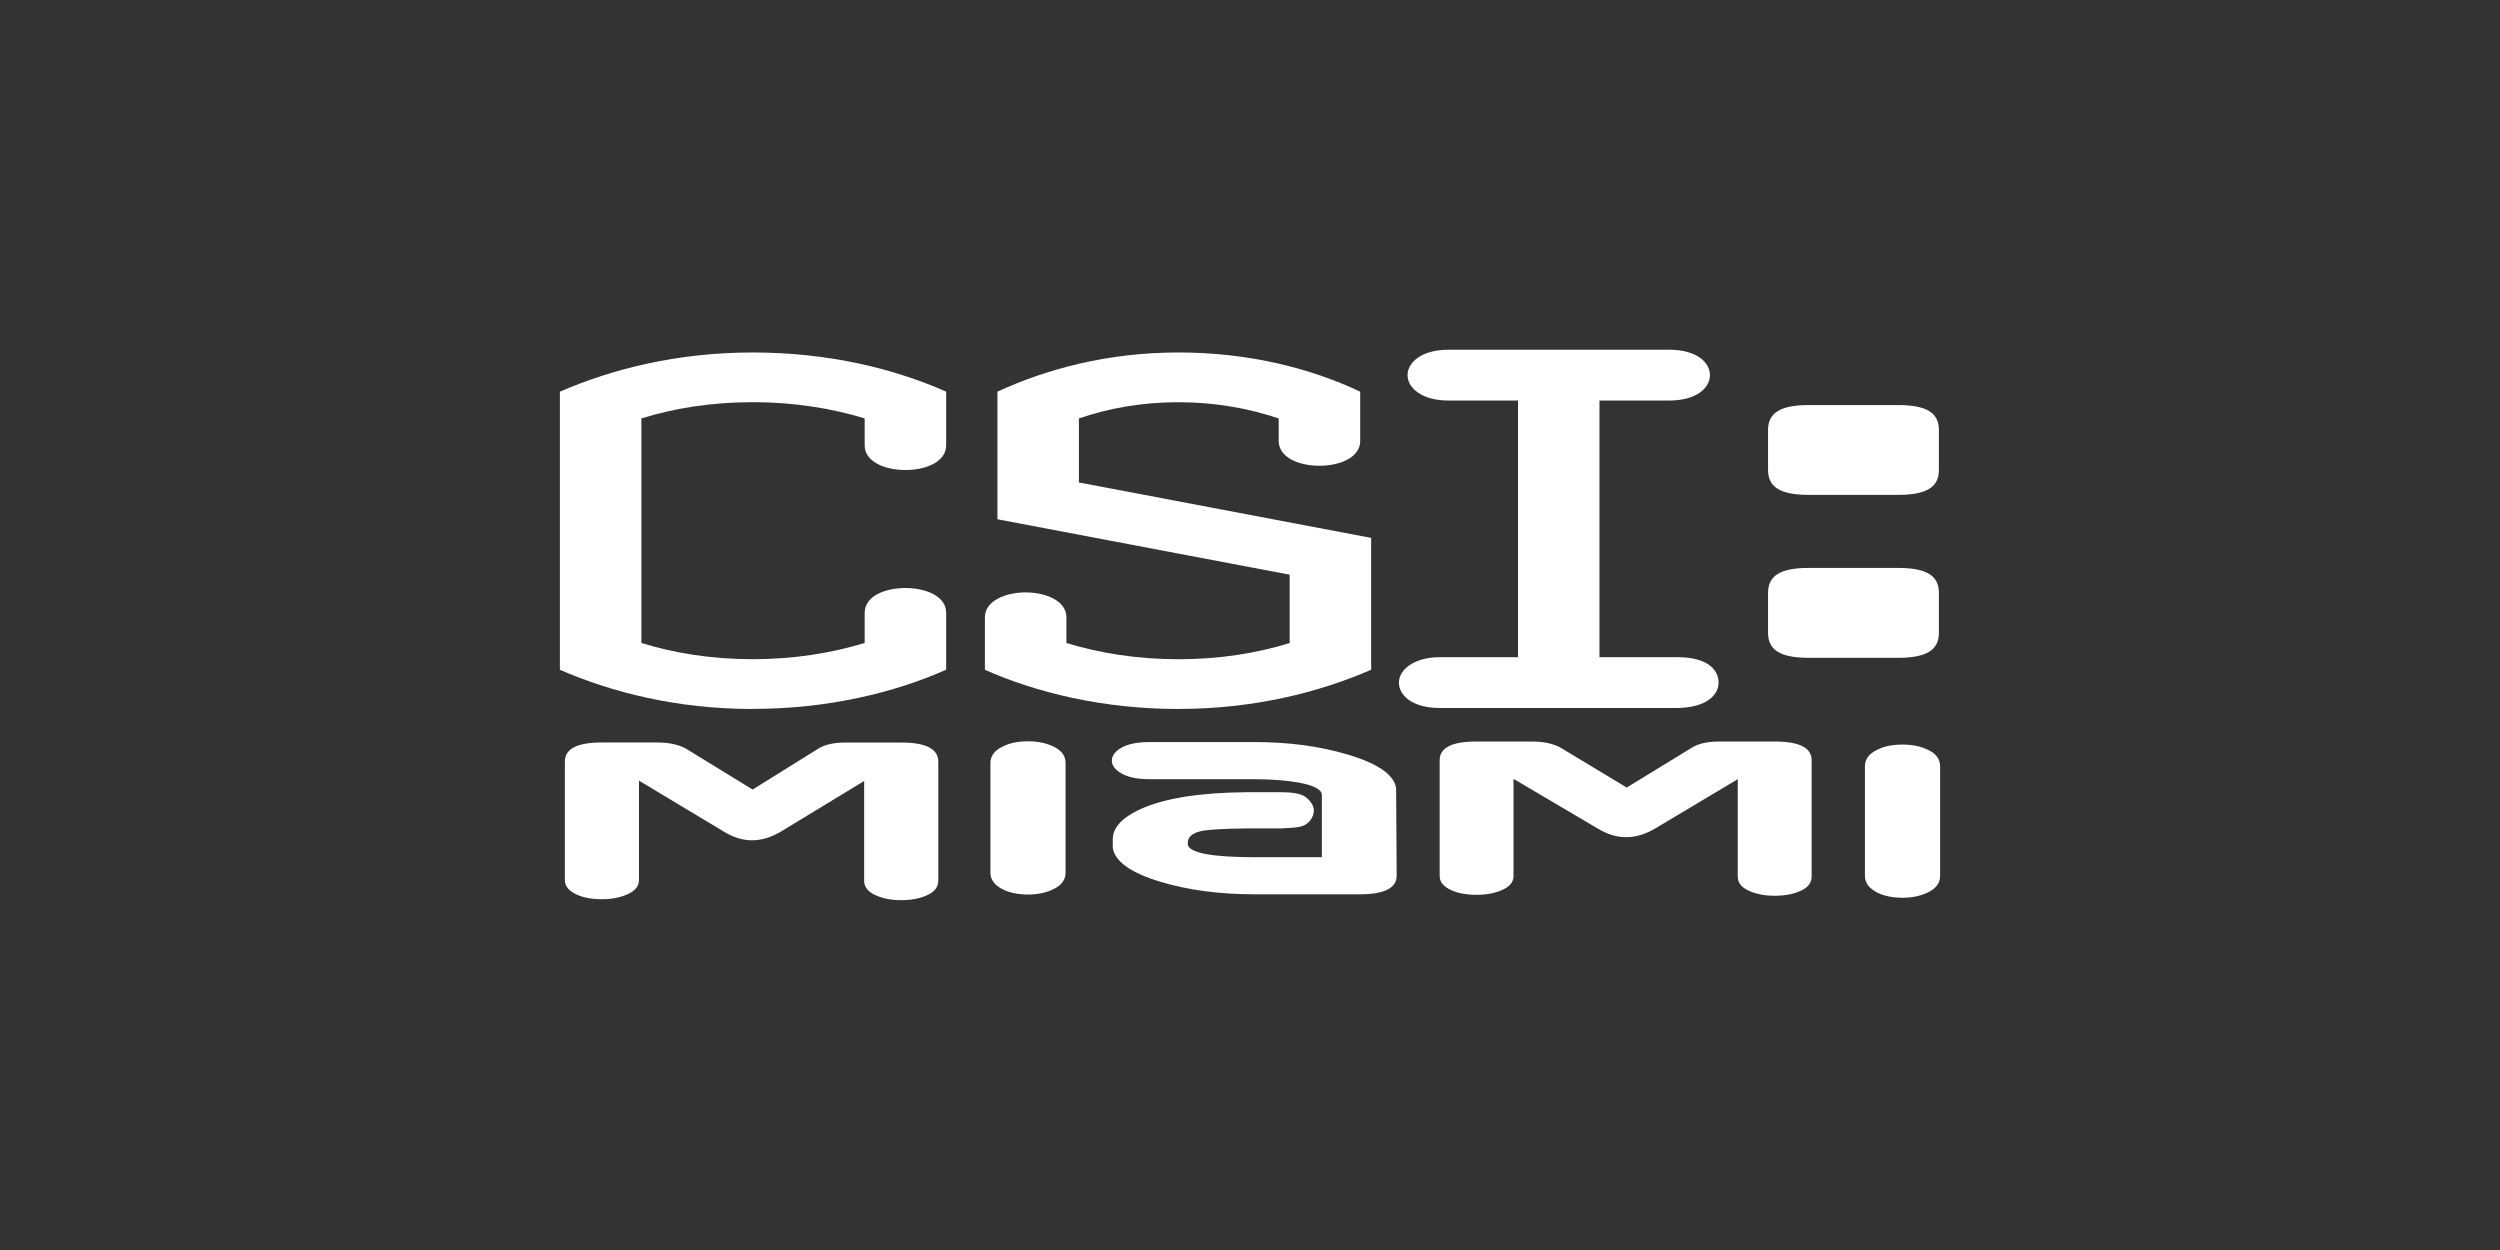 <?xml version="1.0" encoding="utf-8"?>
<svg xmlns="http://www.w3.org/2000/svg" id="CSI_MIAMI" viewBox="0 0 576 288">
  <rect x="0" y="0" width="576" height="288" fill="#333333" stroke="none"/>
  <defs>
    <style>.cls-1{fill:#fff;}</style>
  </defs>
  <path class="cls-1" d="M216.18,202.92c0,1.42-.83,2.52-2.5,3.3-1.67,.79-3.68,1.18-6.04,1.18s-4.27-.39-5.98-1.18c-1.71-.78-2.56-1.88-2.56-3.3v-22.98l-19.12,11.62c-2.27,1.36-4.51,2.04-6.7,2.04s-4.26-.65-6.45-1.96l-19.61-11.78v22.92c0,1.36-.86,2.44-2.56,3.22-1.71,.79-3.7,1.18-5.98,1.18s-4.31-.36-5.86-1.1c-1.79-.84-2.68-1.93-2.68-3.3v-27.31c0-2.93,2.8-4.4,8.41-4.4h12.92c2.68,0,4.87,.48,6.58,1.42l15.35,9.42,14.87-9.26c1.54-1.05,3.7-1.57,6.46-1.57h12.92c5.69,0,8.53,1.47,8.53,4.4v27.44Z"/>
  <path class="cls-1" d="M245.51,201.09c0,1.55-.87,2.78-2.6,3.67-1.73,.9-3.75,1.34-6.06,1.34s-4.37-.42-5.94-1.26c-1.82-.96-2.72-2.21-2.72-3.76v-25.26c0-1.61,.91-2.87,2.72-3.76,1.57-.84,3.55-1.26,5.94-1.26s4.33,.43,6.06,1.3c1.73,.87,2.6,2.11,2.6,3.72v25.26Z"/>
  <path class="cls-1" d="M447,201.83c0,1.55-.87,2.77-2.6,3.67-1.73,.9-3.76,1.34-6.06,1.34s-4.38-.42-5.94-1.26c-1.82-.96-2.72-2.21-2.72-3.76v-25.26c0-1.61,.91-2.87,2.72-3.76,1.57-.84,3.55-1.25,5.94-1.25s4.33,.43,6.06,1.3c1.73,.87,2.6,2.11,2.6,3.72v25.26Z"/>
  <path class="cls-1" d="M321.79,201.78c0,2.85-2.86,4.27-8.57,4.27h-24.12c-8.07,0-15.31-.96-21.73-2.88-6.83-2.07-10.49-4.68-10.99-7.82v-1.97c0-2.68,2.14-5.01,6.42-6.98,5.51-2.48,13.58-3.77,24.2-3.87h8.15c2.8,0,3.94,.3,4.88,.67,1.2,.48,2.69,2.09,2.68,3.49,0,1.63-1.15,3.03-2.44,3.56-1.38,.56-4.16,.51-5.12,.62h-7.9c-5.27,.05-8.77,.25-10.49,.61-2.06,.46-3.09,1.35-3.09,2.67v.53c.58,1.88,5.72,2.82,15.43,2.82h15.46v-14.32c0-1.27-1.81-2.23-5.43-2.89-2.56-.45-5.95-.76-10.13-.76h-24.07c-2.8,0-4.96-.43-6.48-1.3-1.52-.87-2.28-1.86-2.28-2.98s.76-2.18,2.28-3.02c1.52-.84,3.68-1.26,6.48-1.26h24.07c7.98,0,15.18,.97,21.59,2.9,6.97,2.09,10.67,4.68,11.08,7.78l.12,20.14Z"/>
  <path class="cls-1" d="M417.4,202c0,1.39-.83,2.46-2.49,3.23-1.66,.77-3.67,1.15-6.02,1.15s-4.25-.38-5.96-1.15c-1.7-.77-2.55-1.84-2.55-3.22v-22.49l-19.04,11.37c-2.26,1.33-4.49,2-6.67,2s-4.25-.64-6.43-1.92l-19.53-11.52v22.42c0,1.33-.85,2.39-2.55,3.15-1.7,.77-3.69,1.15-5.95,1.15s-4.3-.36-5.83-1.07c-1.79-.82-2.68-1.89-2.68-3.23v-26.72c0-2.86,2.79-4.3,8.38-4.3h12.87c2.67,0,4.85,.46,6.55,1.38l15.29,9.22,14.81-9.06c1.54-1.02,3.68-1.54,6.43-1.54h12.87c5.67,0,8.5,1.44,8.5,4.3v26.84Z"/>
  <path class="cls-1" d="M173.41,163.35c-17.51,0-32.49-3.85-44.41-9.03V90.24c11.91-5.17,26.9-9.03,44.41-9.03s32.67,3.74,44.59,9.03v12.33c0,3.85-4.69,5.72-9.39,5.72s-9.39-1.87-9.39-5.72v-6.17c-7.58-2.31-16.25-3.74-25.81-3.74s-18.23,1.43-25.63,3.74v51.74c7.4,2.31,16.07,3.74,25.63,3.74s18.23-1.43,25.81-3.74v-6.94c0-3.85,4.69-5.72,9.39-5.72s9.39,1.87,9.39,5.72v13.1c-11.91,5.29-27.26,9.03-44.59,9.03Z"/>
  <path class="cls-1" d="M271.51,163.35c-17.33,0-32.67-3.74-44.59-9.03v-12.11c0-3.74,4.69-5.72,9.39-5.72s9.39,1.98,9.39,5.72v5.94c7.58,2.31,16.25,3.74,25.81,3.74s18.23-1.43,25.63-3.74v-15.74l-67.33-12.77v-29.4c11.19-5.17,25.27-9.03,41.7-9.03s30.69,3.74,41.88,9.03v11.34c0,3.85-4.69,5.73-9.39,5.73s-9.39-1.87-9.39-5.73v-5.17c-6.86-2.31-14.62-3.74-23.11-3.74s-16.25,1.43-22.92,3.74v14.75l67.33,12.77v30.38c-11.91,5.17-26.9,9.03-44.41,9.03Z"/>
  <path class="cls-1" d="M386.58,163.12h-54.88c-6.32,0-9.39-2.92-9.39-5.85s3.43-5.85,9.39-5.85h18.05v-59.14h-16.06c-6.14,0-9.39-2.92-9.39-5.85s3.25-5.85,9.39-5.85h50.9c6.32,0,9.38,2.92,9.38,5.85s-3.07,5.85-9.38,5.85h-16.07v59.14h18.05c6.86,0,9.39,2.92,9.39,5.85s-2.89,5.73-9.39,5.85Z"/>
  <path class="cls-1" d="M437.33,114.02h-20.58c-6.5,0-9.39-1.76-9.39-5.72v-9.25c0-3.96,2.89-5.72,9.39-5.72h20.58c6.5,0,9.39,1.76,9.39,5.72v9.25c0,3.96-2.89,5.72-9.39,5.72Zm0,37.54h-20.58c-6.5,0-9.39-1.76-9.39-5.73v-9.25c0-3.96,2.89-5.73,9.39-5.73h20.58c6.5,0,9.39,1.76,9.39,5.73v9.25c0,3.96-2.89,5.73-9.39,5.73Z"/>
</svg>